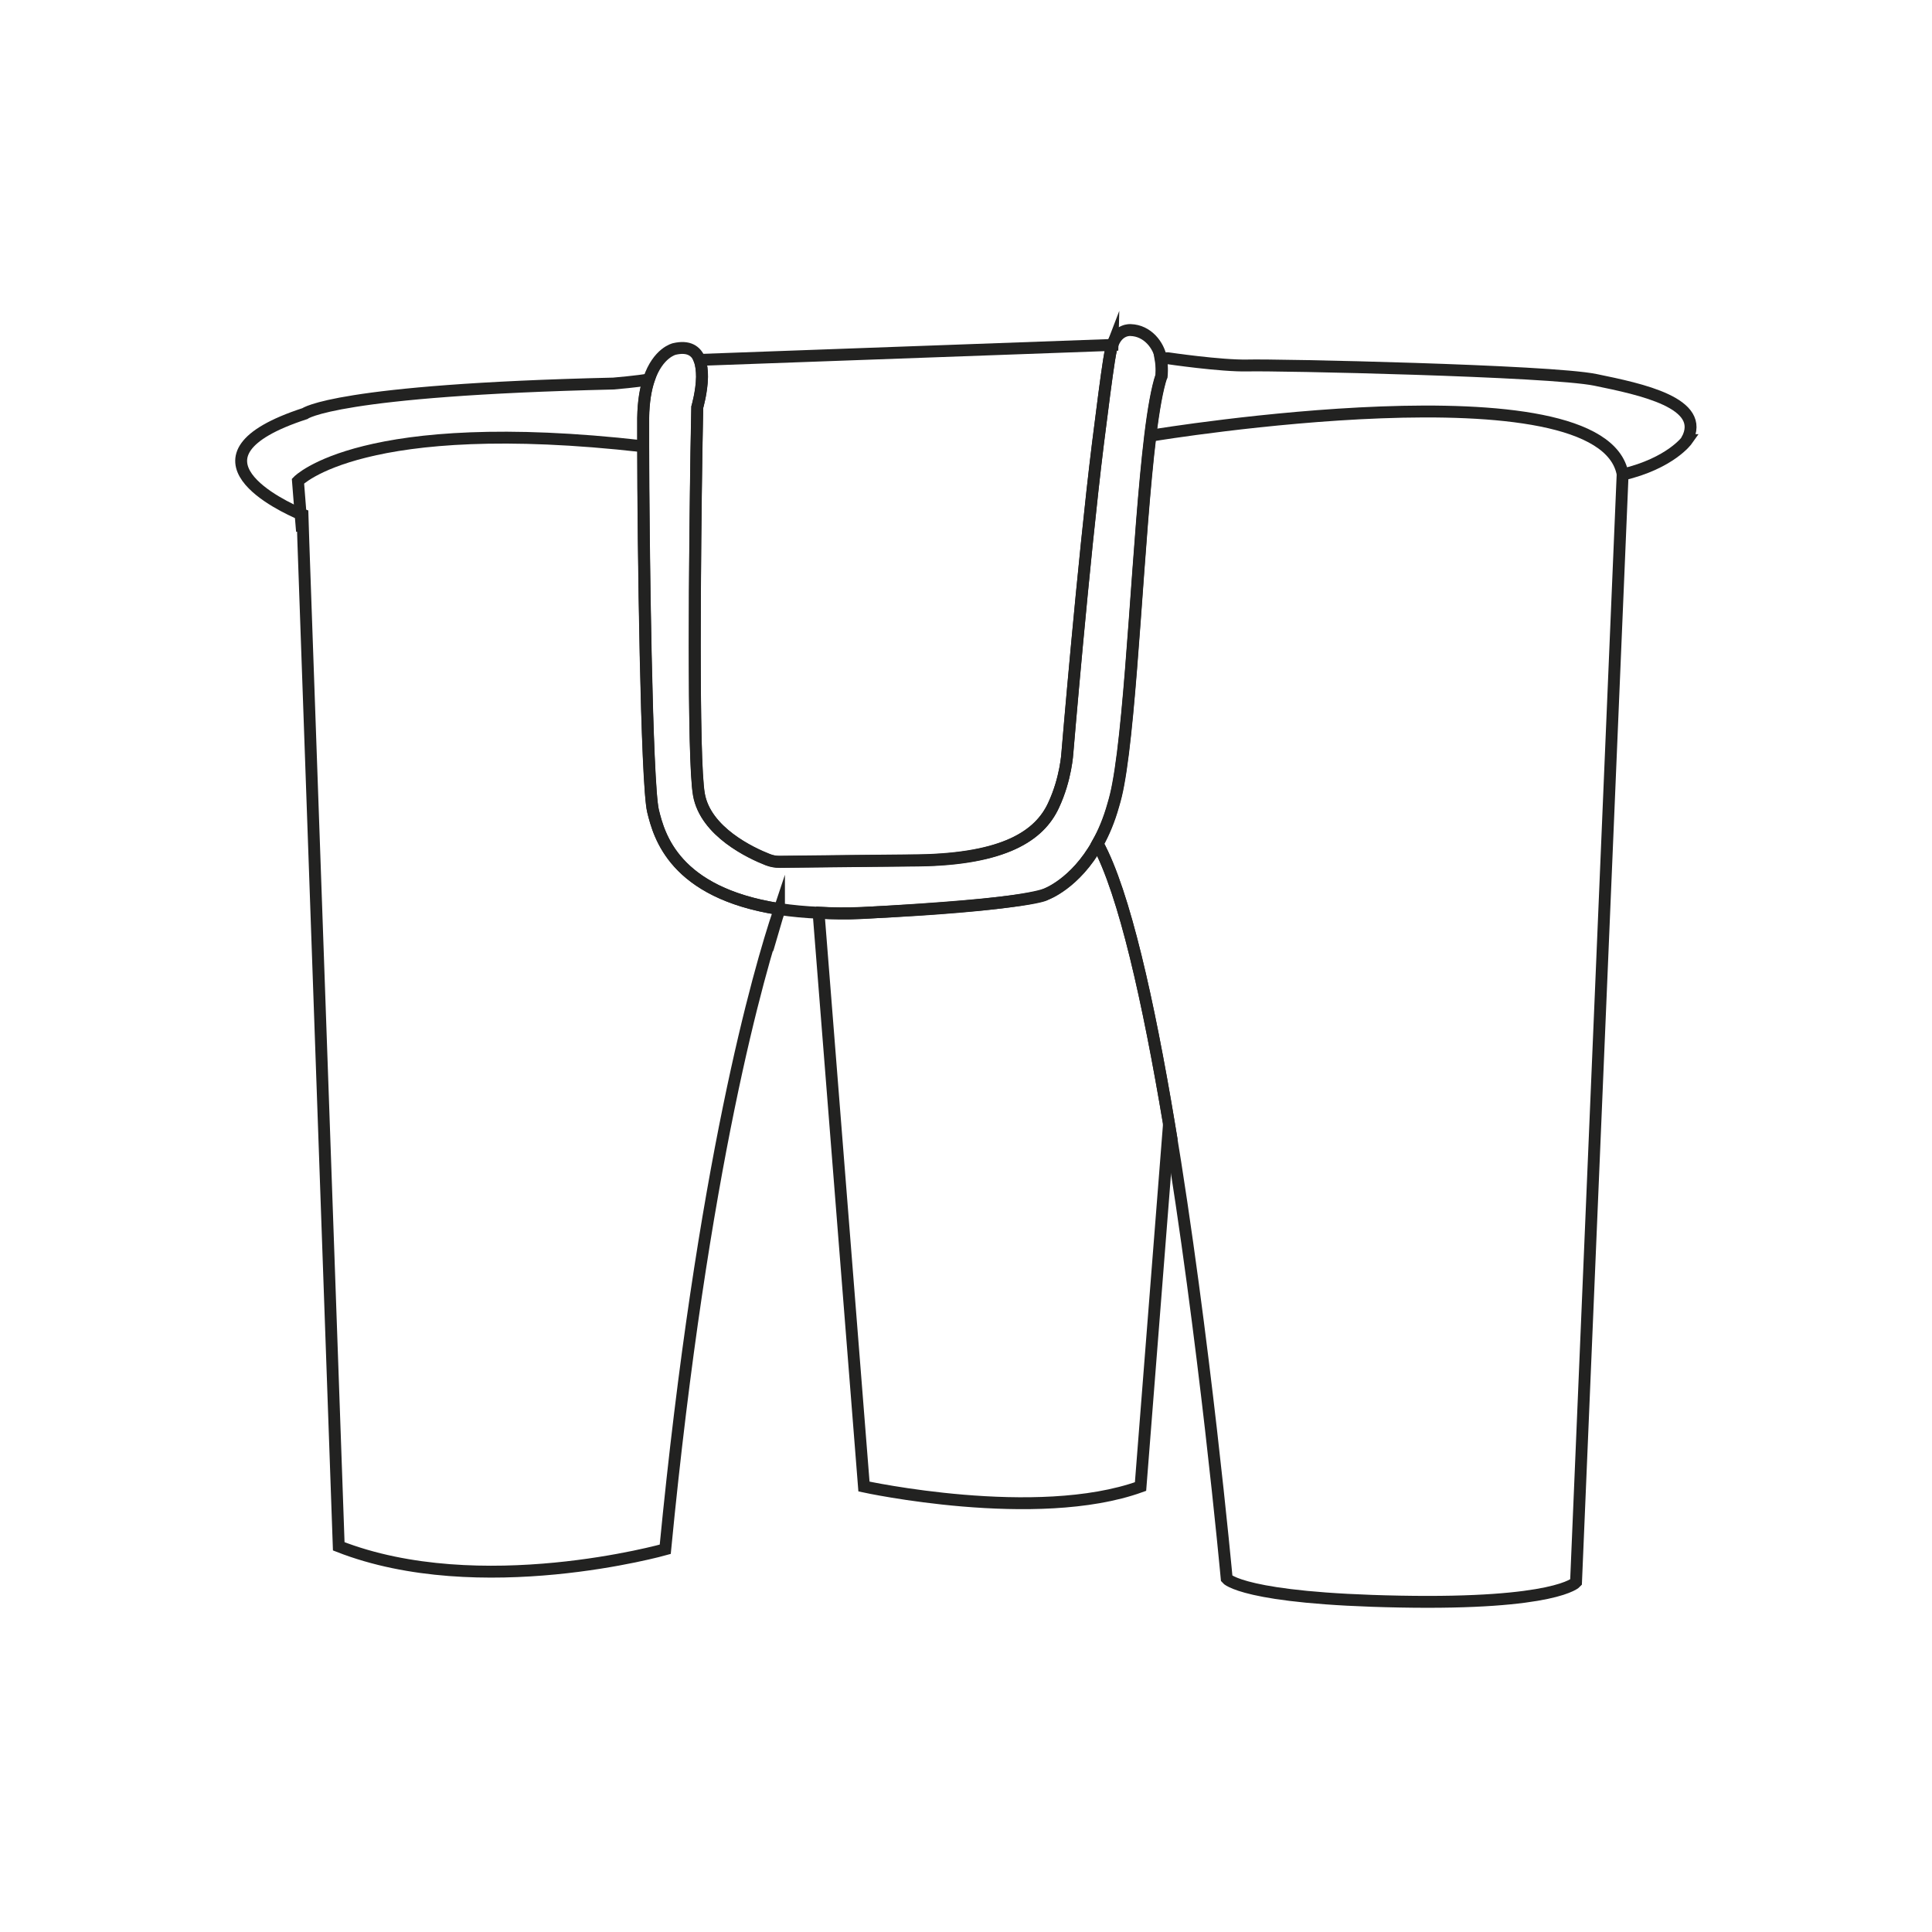 <svg viewBox="0 0 162.55 162.55" xmlns="http://www.w3.org/2000/svg" data-name="Ebene 1" id="Ebene_1">
  <defs>
    <style>
      .cls-1 {
        fill: none;
        stroke: #222221;
        stroke-miterlimit: 10;
      }
    </style>
  </defs>
  <path d="M65.54,76.66c-1.66,4.95-6.43,21.32-9.57,53.69,0,0-15.59,4.4-27.47-.25l-2.98-84.57-.07-2.22s-.06-.02-.16-.06c-1.36-.58-10.75-4.83.36-8.45,0,0,2.57-1.99,25.96-2.53,0,0,2.15-.18,2.98-.35-.27.8-.46,1.86-.48,3.24,0,.57,0,1.39,0,2.39,0,8.13.28,28.43.83,30.69.51,2.08,1.78,6.82,10.46,8.22.1.02.17.11.14.21Z" class="cls-1"></path>
  <path d="M141.94,37.03s-1.37,1.94-5.42,2.9l-3.92,93.2s-1.65,1.87-14.83,1.62c-13.19-.24-14.56-1.93-14.56-1.93,0,0-1.89-20.53-4.87-38.36-1.7-10.13-3.74-19.37-6-23.49.5-.89.96-1.97,1.32-3.26.16-.53.3-1.11.41-1.72,1.14-6.03,1.68-20.92,2.7-29.34.27-2.21.58-3.97.93-5.01,0,0,.08-.69-.06-1.48l.61-.02s4.46.66,6.72.61c2.27-.07,25.41.42,29.26,1.21,3.84.79,9.4,1.94,7.69,5.07Z" class="cls-1"></path>
  <path d="M25.41,44.7l-.12-1.43-.22-2.79s5.38-5.62,29.04-2.93" class="cls-1"></path>
  <path d="M96.79,36.67c.21-.03.32-.06.32-.06,0,0,37.77-6.21,39.42,3.32" class="cls-1"></path>
  <path d="M97.72,31.66c-.35,1.04-.66,2.8-.93,5.01-1.03,8.42-1.57,23.31-2.7,29.34-.11.61-.25,1.19-.41,1.72-.36,1.29-.82,2.36-1.32,3.26-1.9,3.39-4.37,4.26-4.37,4.26,0,0-.66.76-15.46,1.57-1.28.07-2.46.04-3.56-.02-1.22-.05-2.34-.16-3.36-.31-8.86-1.35-10.15-6.16-10.66-8.25-.55-2.25-.82-22.56-.83-30.69,0-1,0-1.81,0-2.39.02-1.38.21-2.44.48-3.24.76-2.26,2.14-2.56,2.14-2.56,1.21-.28,1.83.17,2.12.9.16.42.21.93.21,1.44-.02,1.26-.4,2.55-.4,2.55,0,0-.03,1.45-.07,3.74-.12,7.9-.33,25.86.21,28.85.55,3.14,4.39,4.93,5.8,5.48.32.13.66.19,1,.18l6.46-.07,5.2-.05c7.29-.13,10.19-2.07,11.37-4.62,1.05-2.24,1.17-4.43,1.17-4.43,0,0,1.33-15.94,2.57-26,.39-3.12.72-5.67.93-7,.07-.46.13-.77.17-.92.05-.16.09-.3.13-.43.47-1.31,1.51-1.21,1.51-1.21,1.44.04,2.38,1.3,2.56,2.38.14.8.06,1.48.06,1.48Z" class="cls-1"></path>
  <path d="M93.6,29c-.07.18-.08.27-.13.43-.04.15-.09.46-.17.92-.21,1.34-.54,3.89-.93,7-1.24,10.06-2.57,26-2.57,26,0,0-.11,2.19-1.17,4.43-1.18,2.54-4.2,4.53-11.37,4.62l-5.2.05-6.46.07c-.34,0-.68-.06-1-.18-1.41-.55-5.24-2.34-5.8-5.48-.53-2.99-.33-20.95-.21-28.85.04-2.29.07-3.74.07-3.74,0,0,.38-1.29.4-2.55,0-.52-.05-1.02-.21-1.44l34.75-1.26Z" class="cls-1"></path>
  <line y2="30.27" x2="58.71" y1="30.27" x1="58.84" class="cls-1"></line>
  <path d="M98.34,94.47v.26s-2.38,30.34-2.38,30.34c-8.75,3.16-23.27,0-23.27,0l-3.81-48.17.07-.11c1.1.06,2.29.07,3.56.02,13.37-.61,15.46-1.57,15.46-1.57,0,0,2.47-.86,4.37-4.26,2.26,4.12,4.3,13.36,6,23.49Z" class="cls-1"></path>
</svg>